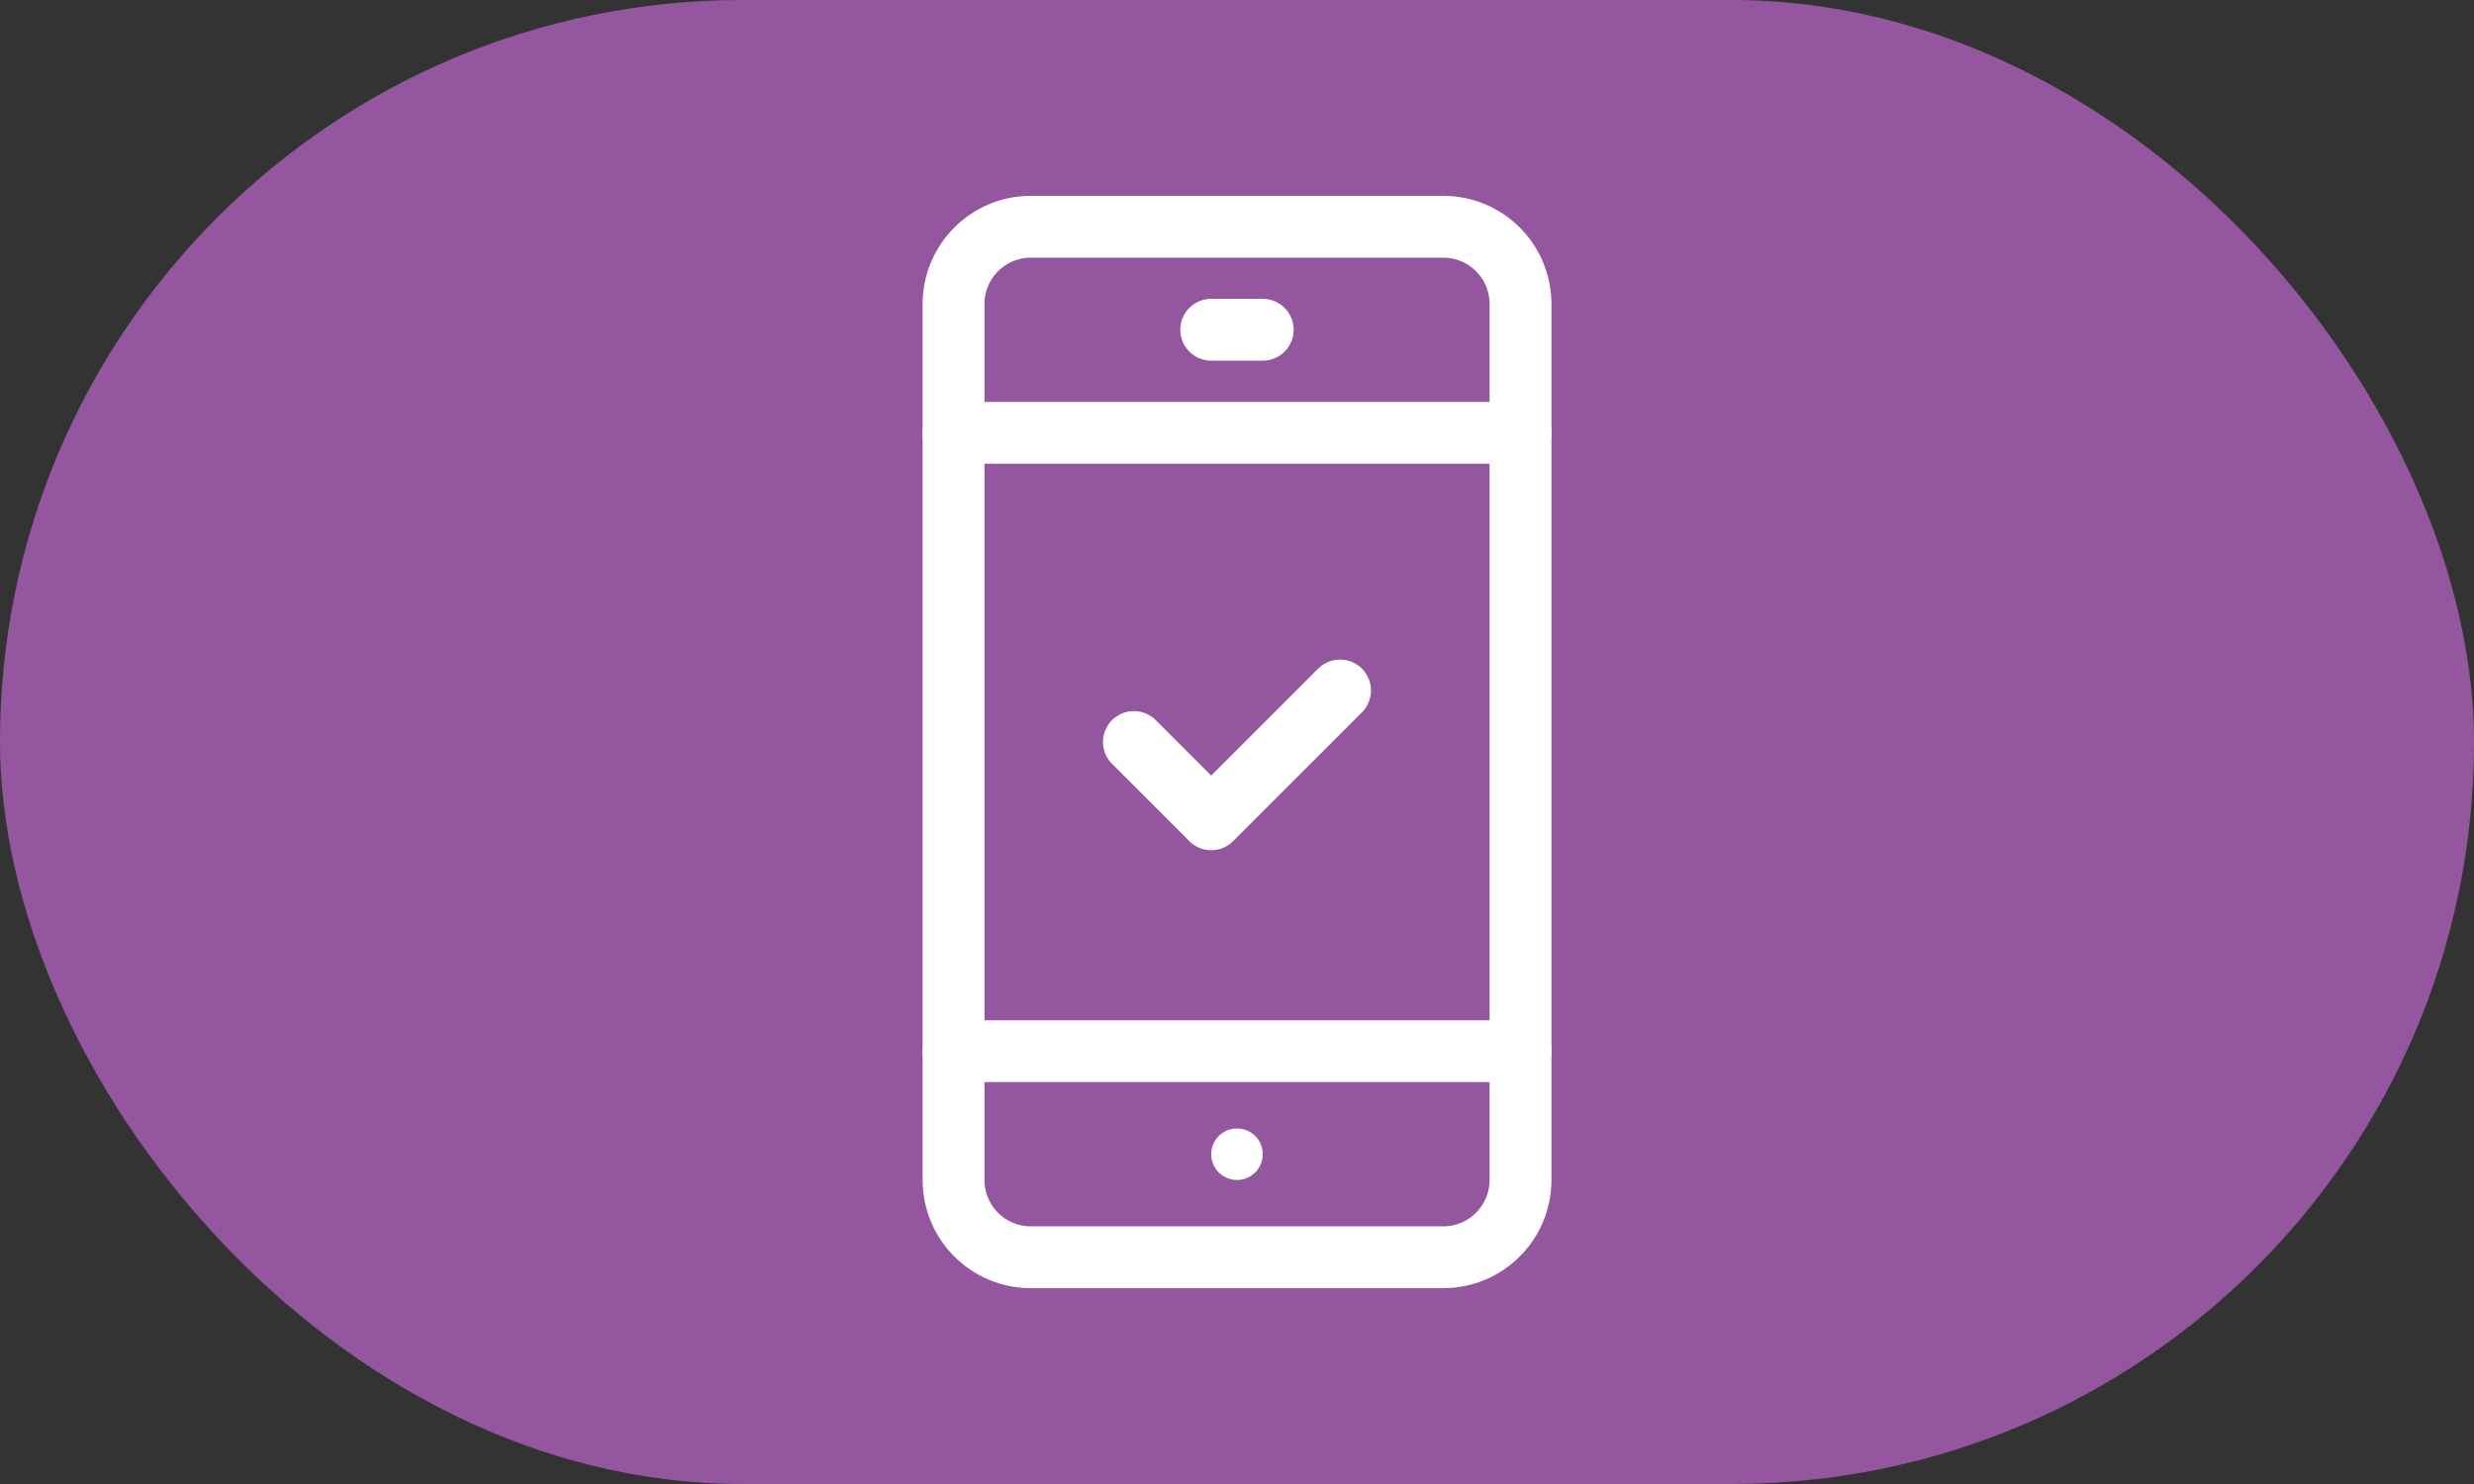 <svg width="40" height="24" viewBox="0 0 40 24" fill="none" xmlns="http://www.w3.org/2000/svg">
<rect x="0" y="0" width="40" height="24" fill="#333333" stroke="none"/>
<rect width="40" height="24" rx="12" fill="#9556A0"/>
<path d="M18.333 12L19.583 13.25L21.666 11.167" stroke="white" stroke-linecap="round" stroke-linejoin="round"/>
<path d="M15.417 17H24.584" stroke="white" stroke-linecap="round" stroke-linejoin="round"/>
<path d="M15.417 7H24.584" stroke="white" stroke-linecap="round" stroke-linejoin="round"/>
<path d="M19.583 5.333H20.416" stroke="white" stroke-linecap="round" stroke-linejoin="round"/>
<path d="M23.334 3.667H16.667C15.977 3.667 15.417 4.226 15.417 4.917V19.083C15.417 19.774 15.977 20.333 16.667 20.333H23.334C24.024 20.333 24.584 19.774 24.584 19.083V4.917C24.584 4.226 24.024 3.667 23.334 3.667Z" stroke="white" stroke-linecap="round" stroke-linejoin="round"/>
<path d="M20 19.083C20.23 19.083 20.416 18.897 20.416 18.667C20.416 18.436 20.23 18.25 20 18.25C19.77 18.25 19.583 18.436 19.583 18.667C19.583 18.897 19.77 19.083 20 19.083Z" fill="white"/>
</svg>
